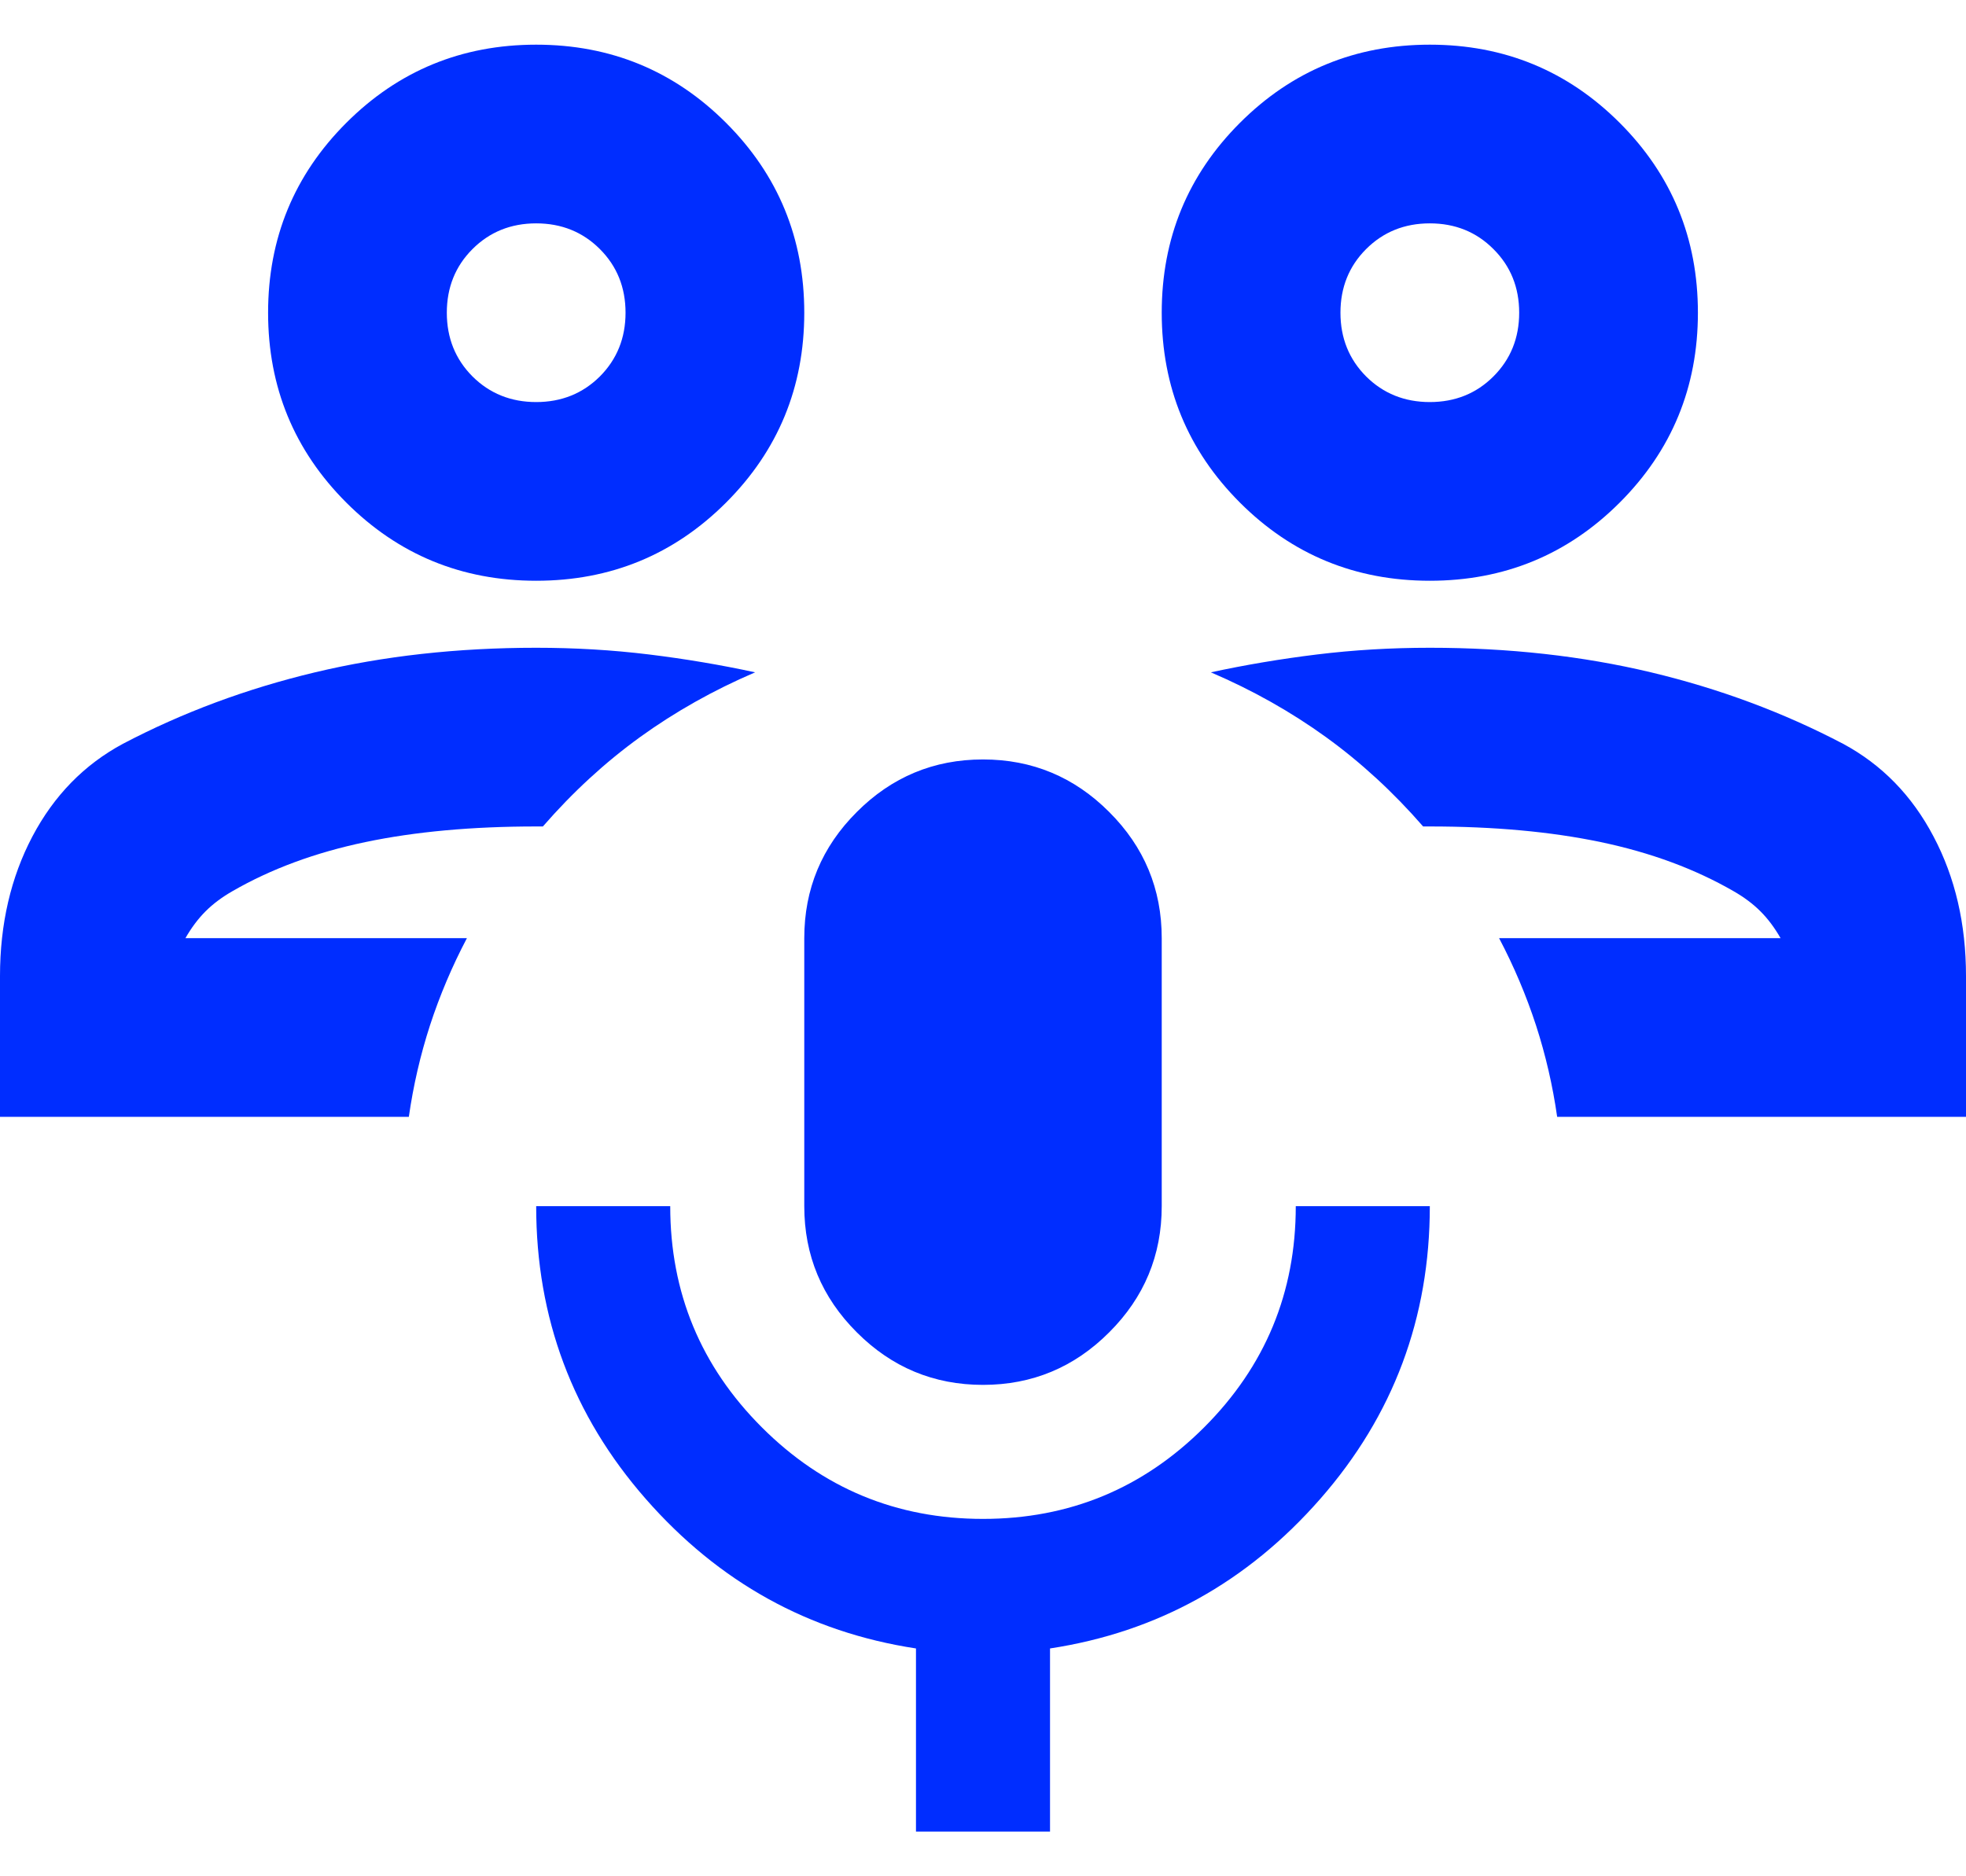 <svg width="22" height="21" viewBox="0 0 22 21" fill="none" xmlns="http://www.w3.org/2000/svg">
<path d="M22 12.5H17.425C17.375 12.15 17.296 11.808 17.188 11.475C17.079 11.142 16.942 10.817 16.775 10.5H19.925C19.858 10.383 19.783 10.283 19.7 10.2C19.617 10.117 19.517 10.042 19.4 9.975C18.967 9.725 18.471 9.542 17.913 9.425C17.354 9.308 16.717 9.25 16 9.25H15.925C15.592 8.867 15.229 8.533 14.838 8.25C14.446 7.967 14.017 7.725 13.55 7.525C13.933 7.442 14.329 7.375 14.738 7.325C15.146 7.275 15.567 7.25 16 7.25C16.883 7.25 17.708 7.342 18.475 7.525C19.242 7.708 19.958 7.975 20.625 8.325C21.058 8.558 21.396 8.904 21.637 9.363C21.879 9.821 22 10.342 22 10.925V12.5ZM16 6.5C15.167 6.5 14.458 6.208 13.875 5.625C13.292 5.042 13 4.333 13 3.5C13 2.667 13.292 1.958 13.875 1.375C14.458 0.792 15.167 0.5 16 0.5C16.833 0.5 17.542 0.792 18.125 1.375C18.708 1.958 19 2.667 19 3.5C19 4.333 18.708 5.042 18.125 5.625C17.542 6.208 16.833 6.5 16 6.5ZM16 4.5C16.283 4.5 16.521 4.404 16.712 4.213C16.904 4.021 17 3.783 17 3.5C17 3.217 16.904 2.979 16.712 2.788C16.521 2.596 16.283 2.5 16 2.5C15.717 2.5 15.479 2.596 15.287 2.788C15.096 2.979 15 3.217 15 3.5C15 3.783 15.096 4.021 15.287 4.213C15.479 4.404 15.717 4.5 16 4.5ZM0 12.5V10.925C0 10.342 0.121 9.821 0.362 9.363C0.604 8.904 0.942 8.558 1.375 8.325C2.042 7.975 2.758 7.708 3.525 7.525C4.292 7.342 5.117 7.25 6 7.25C6.433 7.25 6.854 7.275 7.263 7.325C7.671 7.375 8.067 7.442 8.45 7.525C7.983 7.725 7.554 7.967 7.162 8.25C6.771 8.533 6.408 8.867 6.075 9.25H6C5.283 9.25 4.646 9.308 4.088 9.425C3.529 9.542 3.033 9.725 2.6 9.975C2.483 10.042 2.383 10.117 2.3 10.2C2.217 10.283 2.142 10.383 2.075 10.5H5.225C5.058 10.817 4.921 11.142 4.812 11.475C4.704 11.808 4.625 12.15 4.575 12.5H0ZM6 6.5C5.167 6.5 4.458 6.208 3.875 5.625C3.292 5.042 3 4.333 3 3.5C3 2.667 3.292 1.958 3.875 1.375C4.458 0.792 5.167 0.5 6 0.5C6.833 0.5 7.542 0.792 8.125 1.375C8.708 1.958 9 2.667 9 3.5C9 4.333 8.708 5.042 8.125 5.625C7.542 6.208 6.833 6.5 6 6.5ZM6 4.5C6.283 4.5 6.521 4.404 6.713 4.213C6.904 4.021 7 3.783 7 3.5C7 3.217 6.904 2.979 6.713 2.788C6.521 2.596 6.283 2.5 6 2.5C5.717 2.5 5.479 2.596 5.287 2.788C5.096 2.979 5 3.217 5 3.5C5 3.783 5.096 4.021 5.287 4.213C5.479 4.404 5.717 4.5 6 4.5ZM11 15.5C10.45 15.5 9.979 15.304 9.588 14.912C9.196 14.521 9 14.05 9 13.5V10.5C9 9.95 9.196 9.479 9.588 9.088C9.979 8.696 10.45 8.5 11 8.5C11.55 8.5 12.021 8.696 12.412 9.088C12.804 9.479 13 9.95 13 10.5V13.5C13 14.05 12.804 14.521 12.412 14.912C12.021 15.304 11.55 15.5 11 15.5ZM10.25 20.5V18.45C9.05 18.267 8.042 17.708 7.225 16.775C6.408 15.842 6 14.75 6 13.5H7.5C7.5 14.467 7.842 15.292 8.525 15.975C9.208 16.658 10.033 17 11 17C11.967 17 12.792 16.658 13.475 15.975C14.158 15.292 14.5 14.467 14.5 13.5H16C16 14.75 15.592 15.842 14.775 16.775C13.958 17.708 12.95 18.267 11.75 18.45V20.5H10.25Z" fill="#002DFF"/>
</svg>
